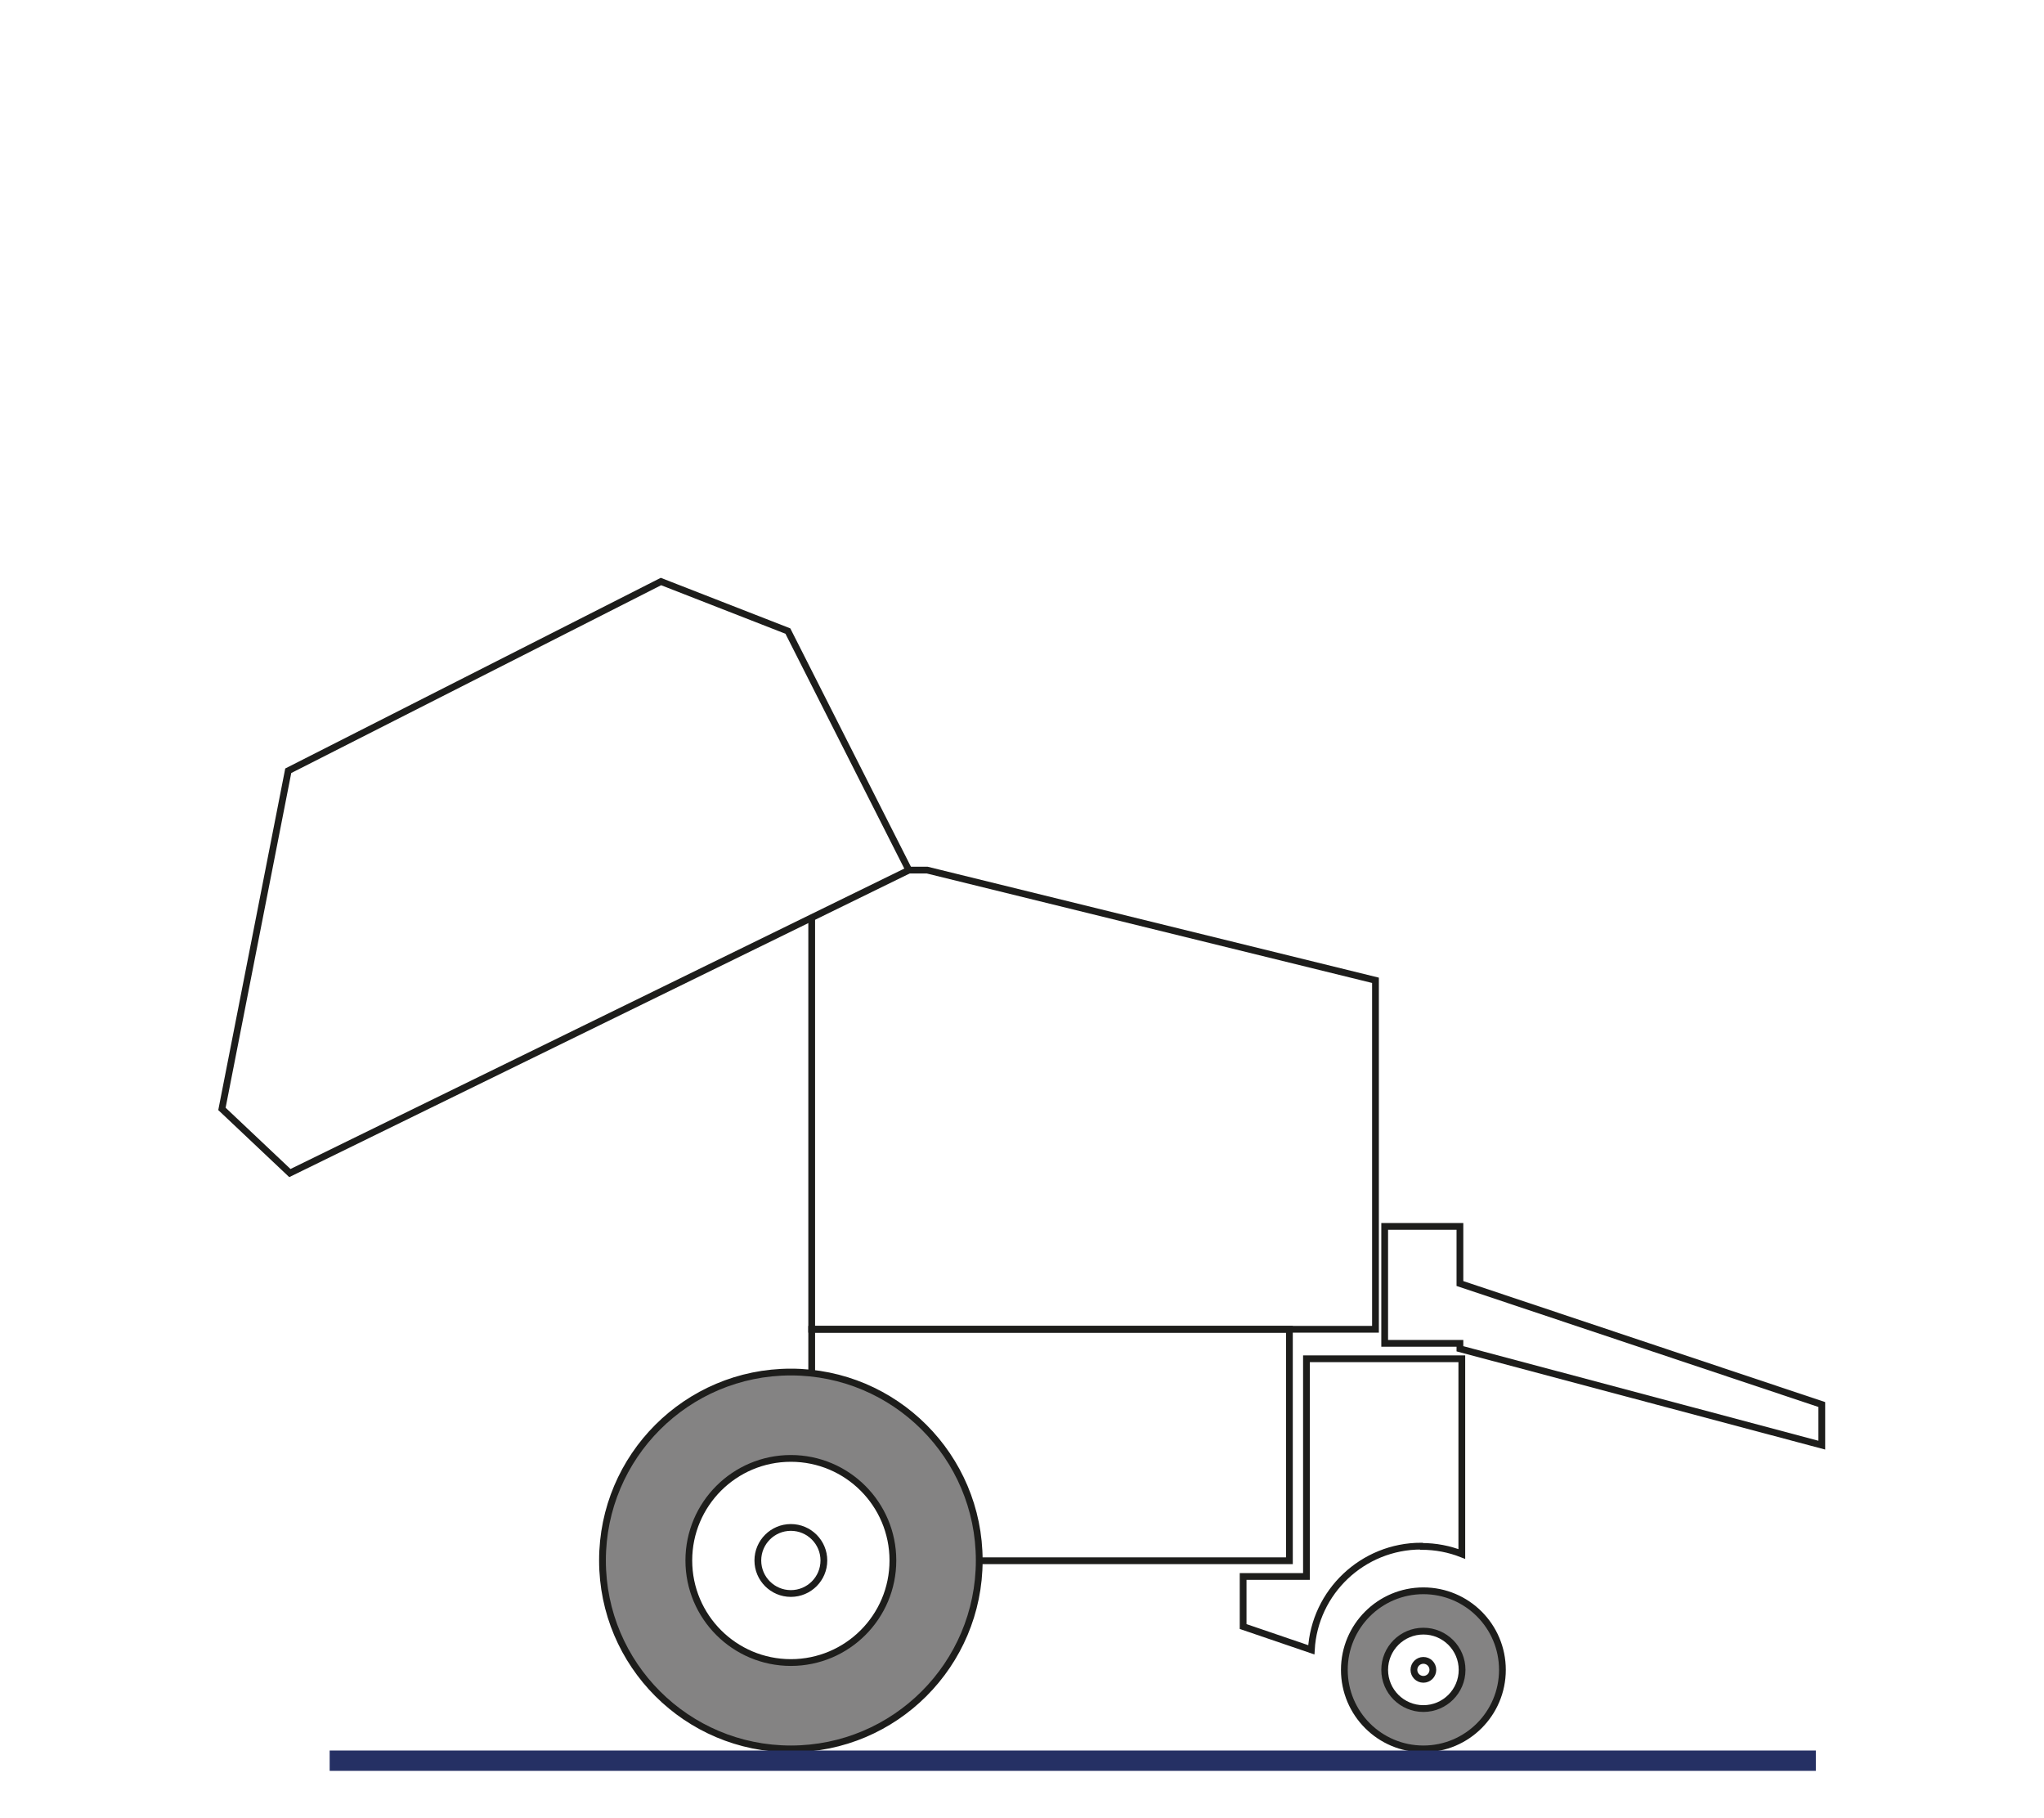 <?xml version="1.0" encoding="UTF-8"?>
<svg id="Layer_2" data-name="Layer 2" xmlns="http://www.w3.org/2000/svg" viewBox="0 0 75.52 67.16">
  <defs>
    <style>
      .cls-1, .cls-2, .cls-3 {
        stroke: #1d1d1b;
        stroke-miterlimit: 10;
        stroke-width: .25px;
      }

      .cls-1, .cls-4 {
        fill: #fff;
      }

      .cls-2 {
        fill: #848383;
      }

      .cls-5 {
        fill: #253064;
      }

      .cls-5, .cls-4 {
        stroke-width: 0px;
      }

      .cls-3 {
        fill: none;
      }
    </style>
  </defs>
  <g id="katman_1" data-name="katman 1">
    <rect class="cls-4" width="75.52" height="67.16"/>
    <polygon class="cls-3" points="29.99 32.14 29.99 49.1 50.82 49.1 50.82 36.21 34.26 32.14 29.99 32.14"/>
    <rect class="cls-3" x="29.99" y="49.1" width="17.65" height="8.55"/>
    <polygon class="cls-1" points="33.58 32.14 29.11 23.31 24.42 21.48 10.65 28.47 8.2 40.96 10.71 43.33 33.58 32.14"/>
    <g>
      <circle class="cls-2" cx="29.22" cy="57.64" r="6.96"/>
      <circle class="cls-1" cx="29.22" cy="57.64" r="3.77"/>
      <circle class="cls-1" cx="29.22" cy="57.64" r="1.22"/>
    </g>
    <g>
      <circle class="cls-2" cx="52.59" cy="61.68" r="2.92"/>
      <circle class="cls-1" cx="52.59" cy="61.68" r="1.43"/>
      <circle class="cls-3" cx="52.59" cy="61.68" r=".35"/>
    </g>
    <polygon class="cls-3" points="67.31 51.88 53.94 47.41 53.94 45.3 51.16 45.3 51.16 49.62 53.94 49.62 53.94 49.82 67.31 53.38 67.31 51.88"/>
    <path class="cls-3" d="M52.52,57.12c.53,0,1.03.1,1.49.28v-7.21h-5.74v8.04h-2.34v1.85l2.52.86c.12-2.14,1.9-3.83,4.06-3.83Z"/>
    <rect class="cls-5" x="12.18" y="64.66" width="54.91" height=".75"/>
  </g>
</svg>